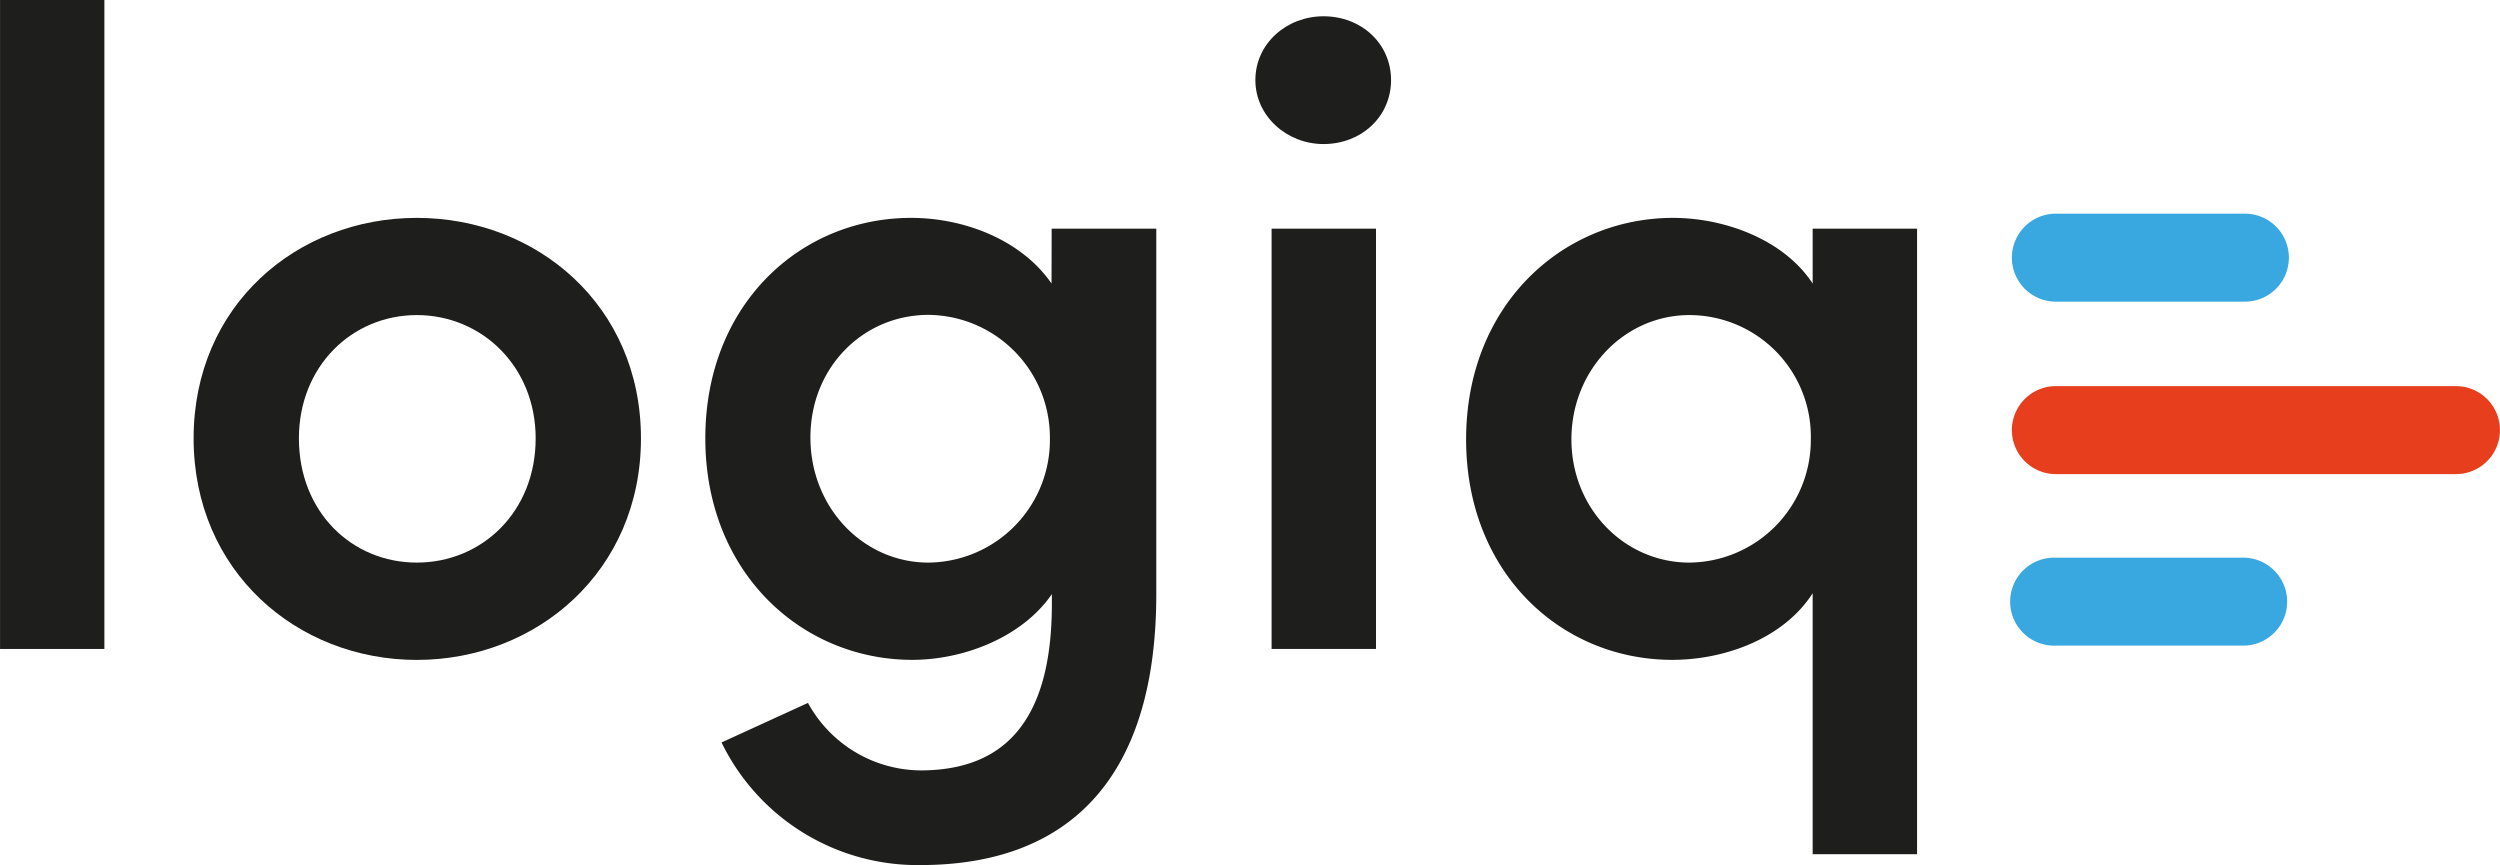 <svg xmlns="http://www.w3.org/2000/svg" width="129.48mm" height="44.8mm" viewBox="0 0 367.04 127"><path d="M338.83,47.4H311.08a6.46,6.46,0,1,1,0-12.92h27.75a6.46,6.46,0,0,1,0,12.92Z" transform="translate(-9.24 -3.11)" fill="#39a8e0"/><path d="M338.83,97.9H311.08a6.46,6.46,0,1,1,0-12.91h27.75a6.46,6.46,0,0,1,0,12.91Z" transform="translate(-9.24 -3.11)" fill="#39a8e0"/><path d="M369.82,72.72H311.08a6.46,6.46,0,1,1,0-12.92h58.74a6.46,6.46,0,0,1,0,12.92Z" transform="translate(-9.24 -3.11)" fill="#e73f1e"/><path d="M9.24,98.39V3.11H24.56V98.39Z" transform="translate(-9.24 -3.11)" fill="#1e1e1c"/><path d="M37.66,67.47c0-19.55,15.2-32.37,32.77-32.37s32.91,12.82,32.91,32.37S88,100,70.43,100,37.66,87,37.66,67.47Zm50.22,0c0-10.57-7.93-18.1-17.45-18.1S53.12,56.9,53.12,67.47c0,10.84,7.8,18.24,17.31,18.24S87.88,78.31,87.88,67.47Z" transform="translate(-9.24 -3.11)" fill="#1e1e1c"/><path d="M163.64,36.68H179V90.34c0,27.75-13.48,39.78-34.63,39.78a32,32,0,0,1-29.2-18l12.69-5.81a19,19,0,0,0,16.51,9.91c11.9,0,19.3-6.74,19.3-24.45V90.34c-4.36,6.34-12.95,9.65-20.49,9.65-16.25,0-30.39-12.83-30.39-32.52S126.77,35.1,143,35.1c7.93,0,16.26,3.31,20.62,9.64Zm-.26,30.66a18,18,0,0,0-17.84-18c-9.52,0-17.32,7.66-17.32,18s7.8,18.37,17.32,18.37A18,18,0,0,0,163.38,67.34Z" transform="translate(-9.24 -3.11)" fill="#1e1e1c"/><path d="M193.55,14.87c0-5.41,4.63-9.37,10-9.37,5.56,0,9.92,4,9.92,9.37s-4.36,9.39-9.92,9.39C198.18,24.26,193.55,20.17,193.55,14.87Zm2.38,83.52V36.68h15.33V98.39Z" transform="translate(-9.24 -3.11)" fill="#1e1e1c"/><path d="M275.37,36.68H290.7v91.84H275.37V90.21c-4.23,6.6-12.82,9.78-20.62,9.78-16.25,0-30.26-12.69-30.26-32.38S238.63,35.1,254.88,35.1c7.54,0,16.26,3.17,20.49,9.64Zm-.27,30.93a17.85,17.85,0,0,0-17.83-18.24c-9.52,0-17.32,8.06-17.32,18.24s7.8,18.1,17.32,18.1A18,18,0,0,0,275.1,67.61Z" transform="translate(-9.24 -3.11)" fill="#1e1e1c"/></svg>